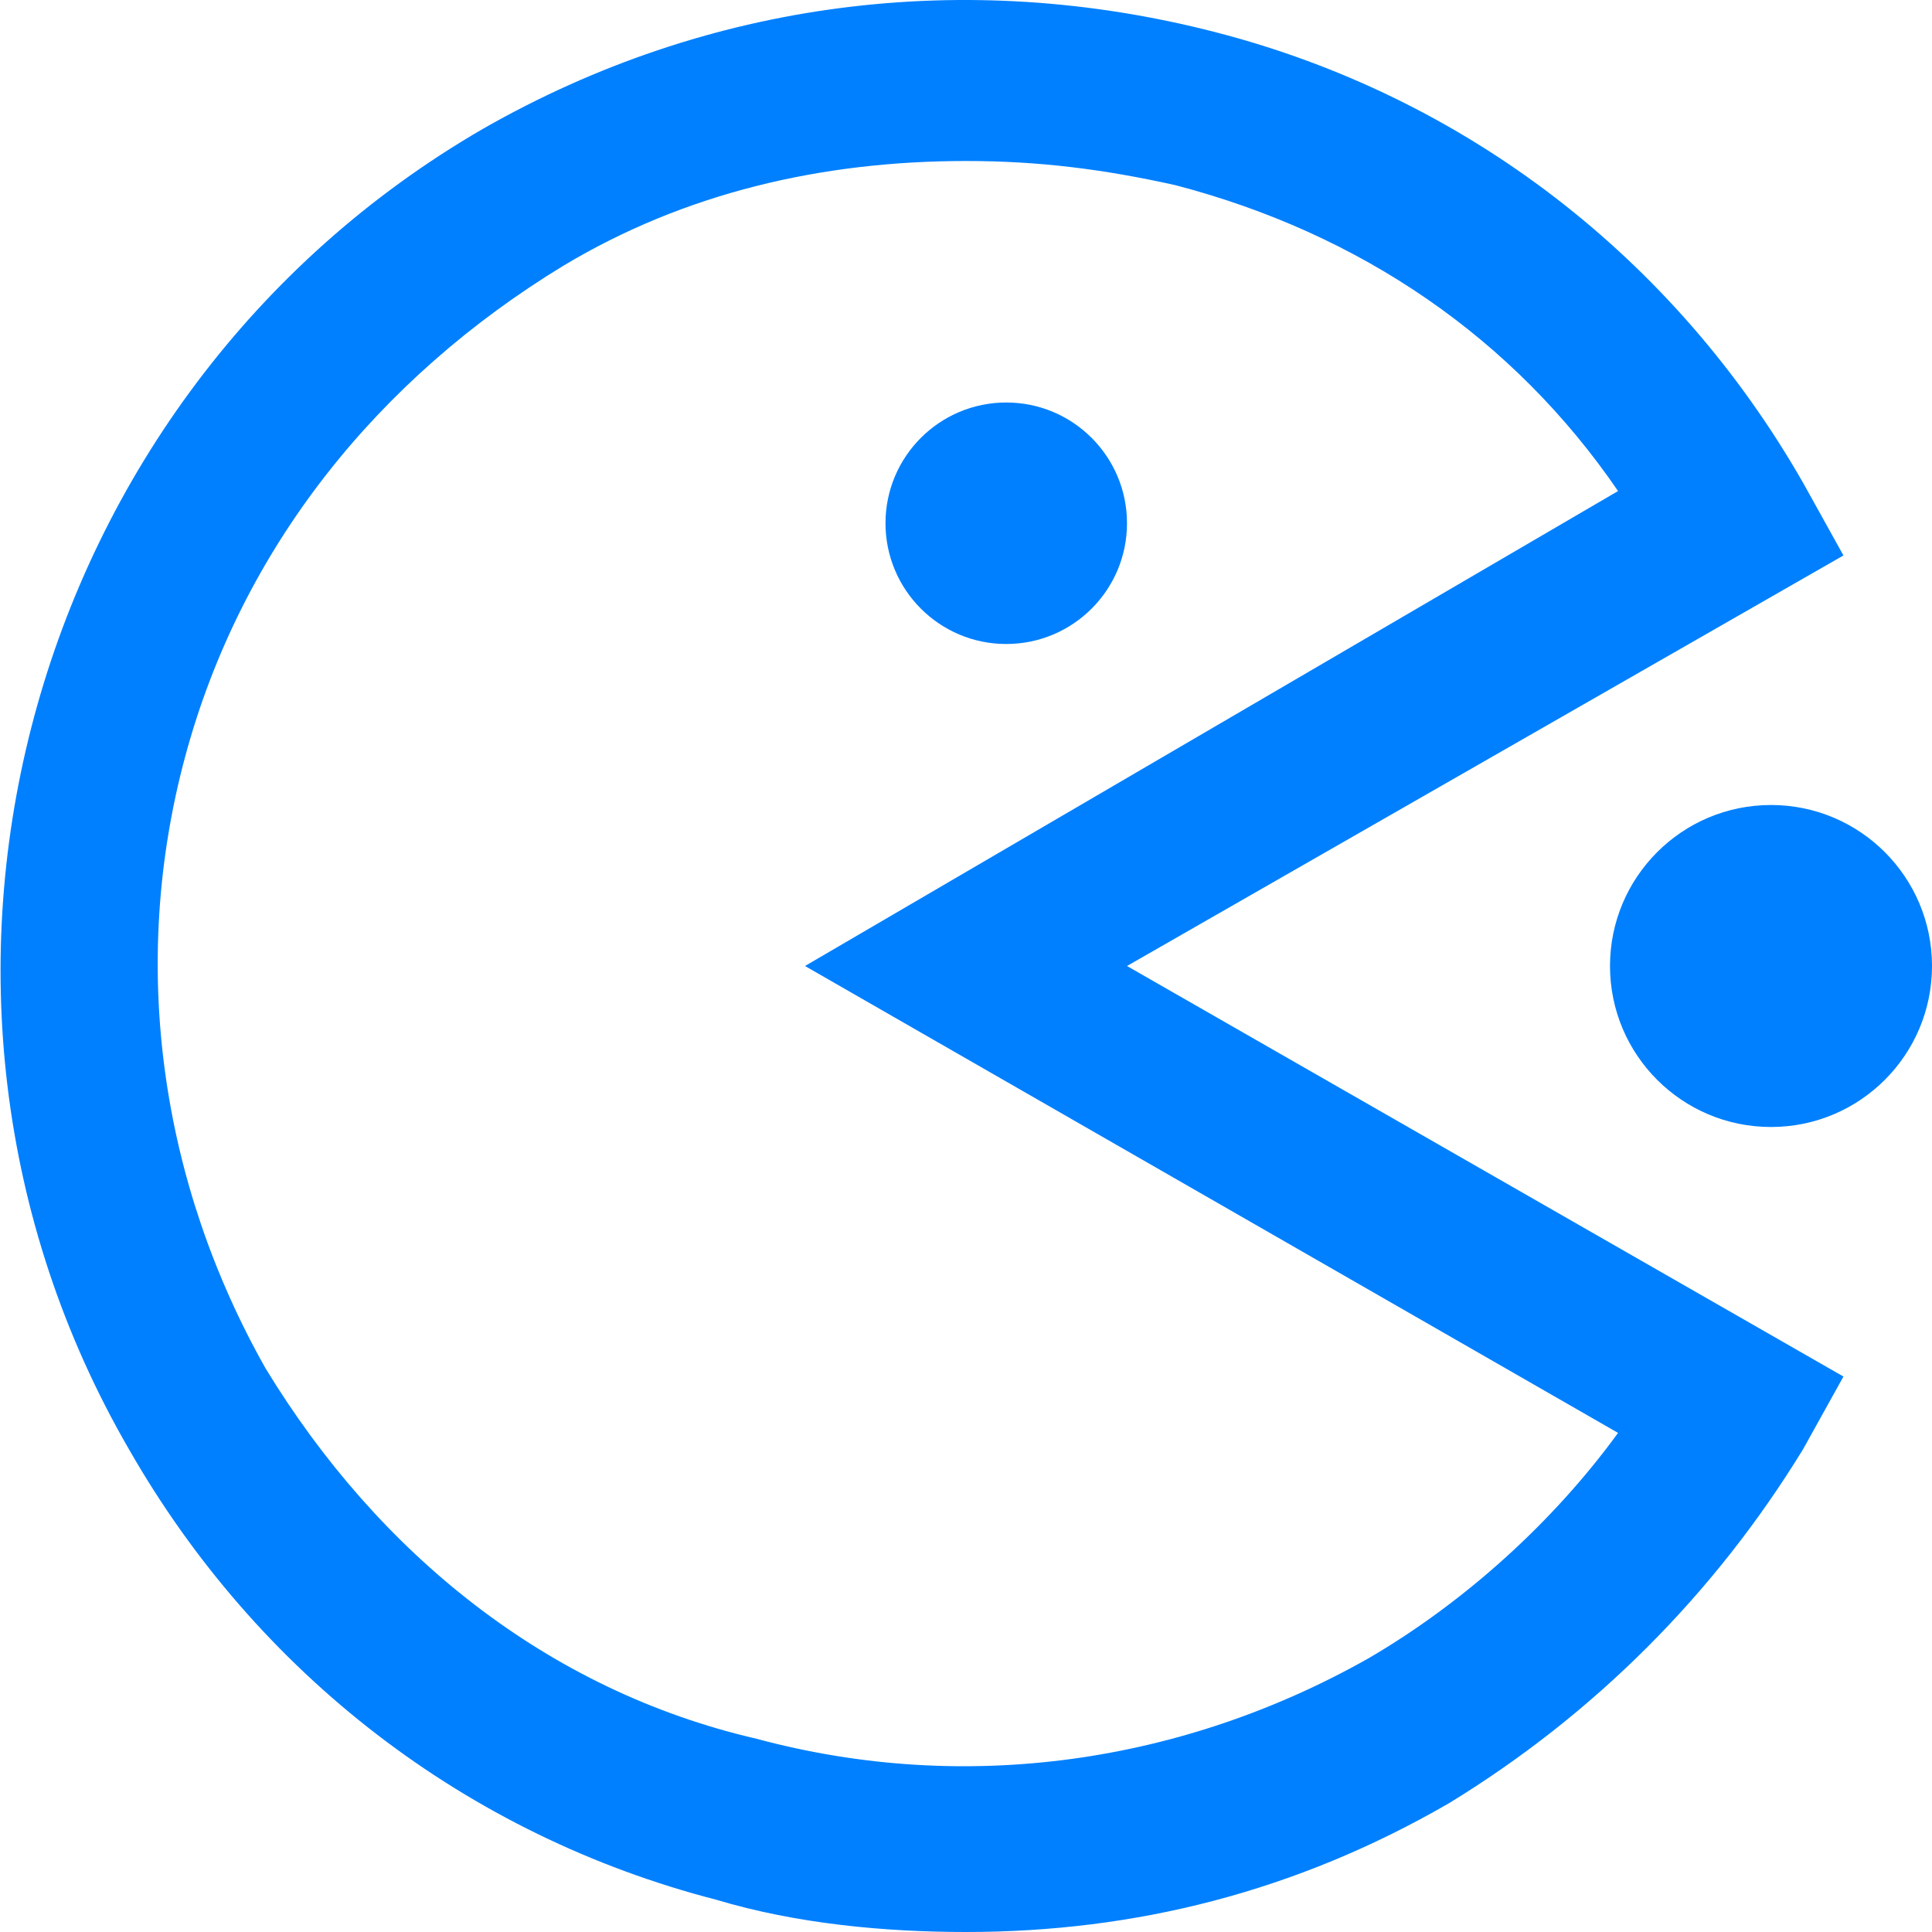 <?xml version="1.0" encoding="UTF-8"?>
<svg xmlns="http://www.w3.org/2000/svg" viewBox="0 0 24 24">
  <g fill="#111" style="fill: #0080ff;fill: #0080ff;fill: #0080ff;fill: #0080ff;">
    <path d="M22.9 6.9l-.5-.9c-1.6-2.8-4.2-4.8-7.3-5.6C12-.4 8.8 0 6 1.6.3 4.9-1.7 12.3 1.6 18c1.6 2.8 4.2 4.8 7.3 5.6 1 .3 2.1.4 3.1.4 2.1 0 4.1-.5 6-1.6 1.8-1.1 3.3-2.6 4.4-4.4l.5-.9L14 12l8.9-5.1zm-2.8 10.9c-.8 1.1-1.9 2.1-3.1 2.8-2.3 1.3-5 1.7-7.6 1-2.6-.6-4.7-2.3-6.1-4.6-1.3-2.3-1.7-5-1-7.6S4.7 4.7 7 3.3C8.5 2.4 10.2 2 12 2c.9 0 1.7.1 2.6.3 2.3.6 4.2 1.9 5.5 3.8L10 12l10.1 5.8z" style="fill: #0080ff;"></path>
    <circle cx="22" cy="12" r="2" style="fill: #0080ff;fill: #0080ff;"></circle>
    <circle cx="12.5" cy="6.5" r="1.5" style="fill: #0080ff;fill: #0080ff;fill: #0080ff;"></circle>
  </g>
</svg>
